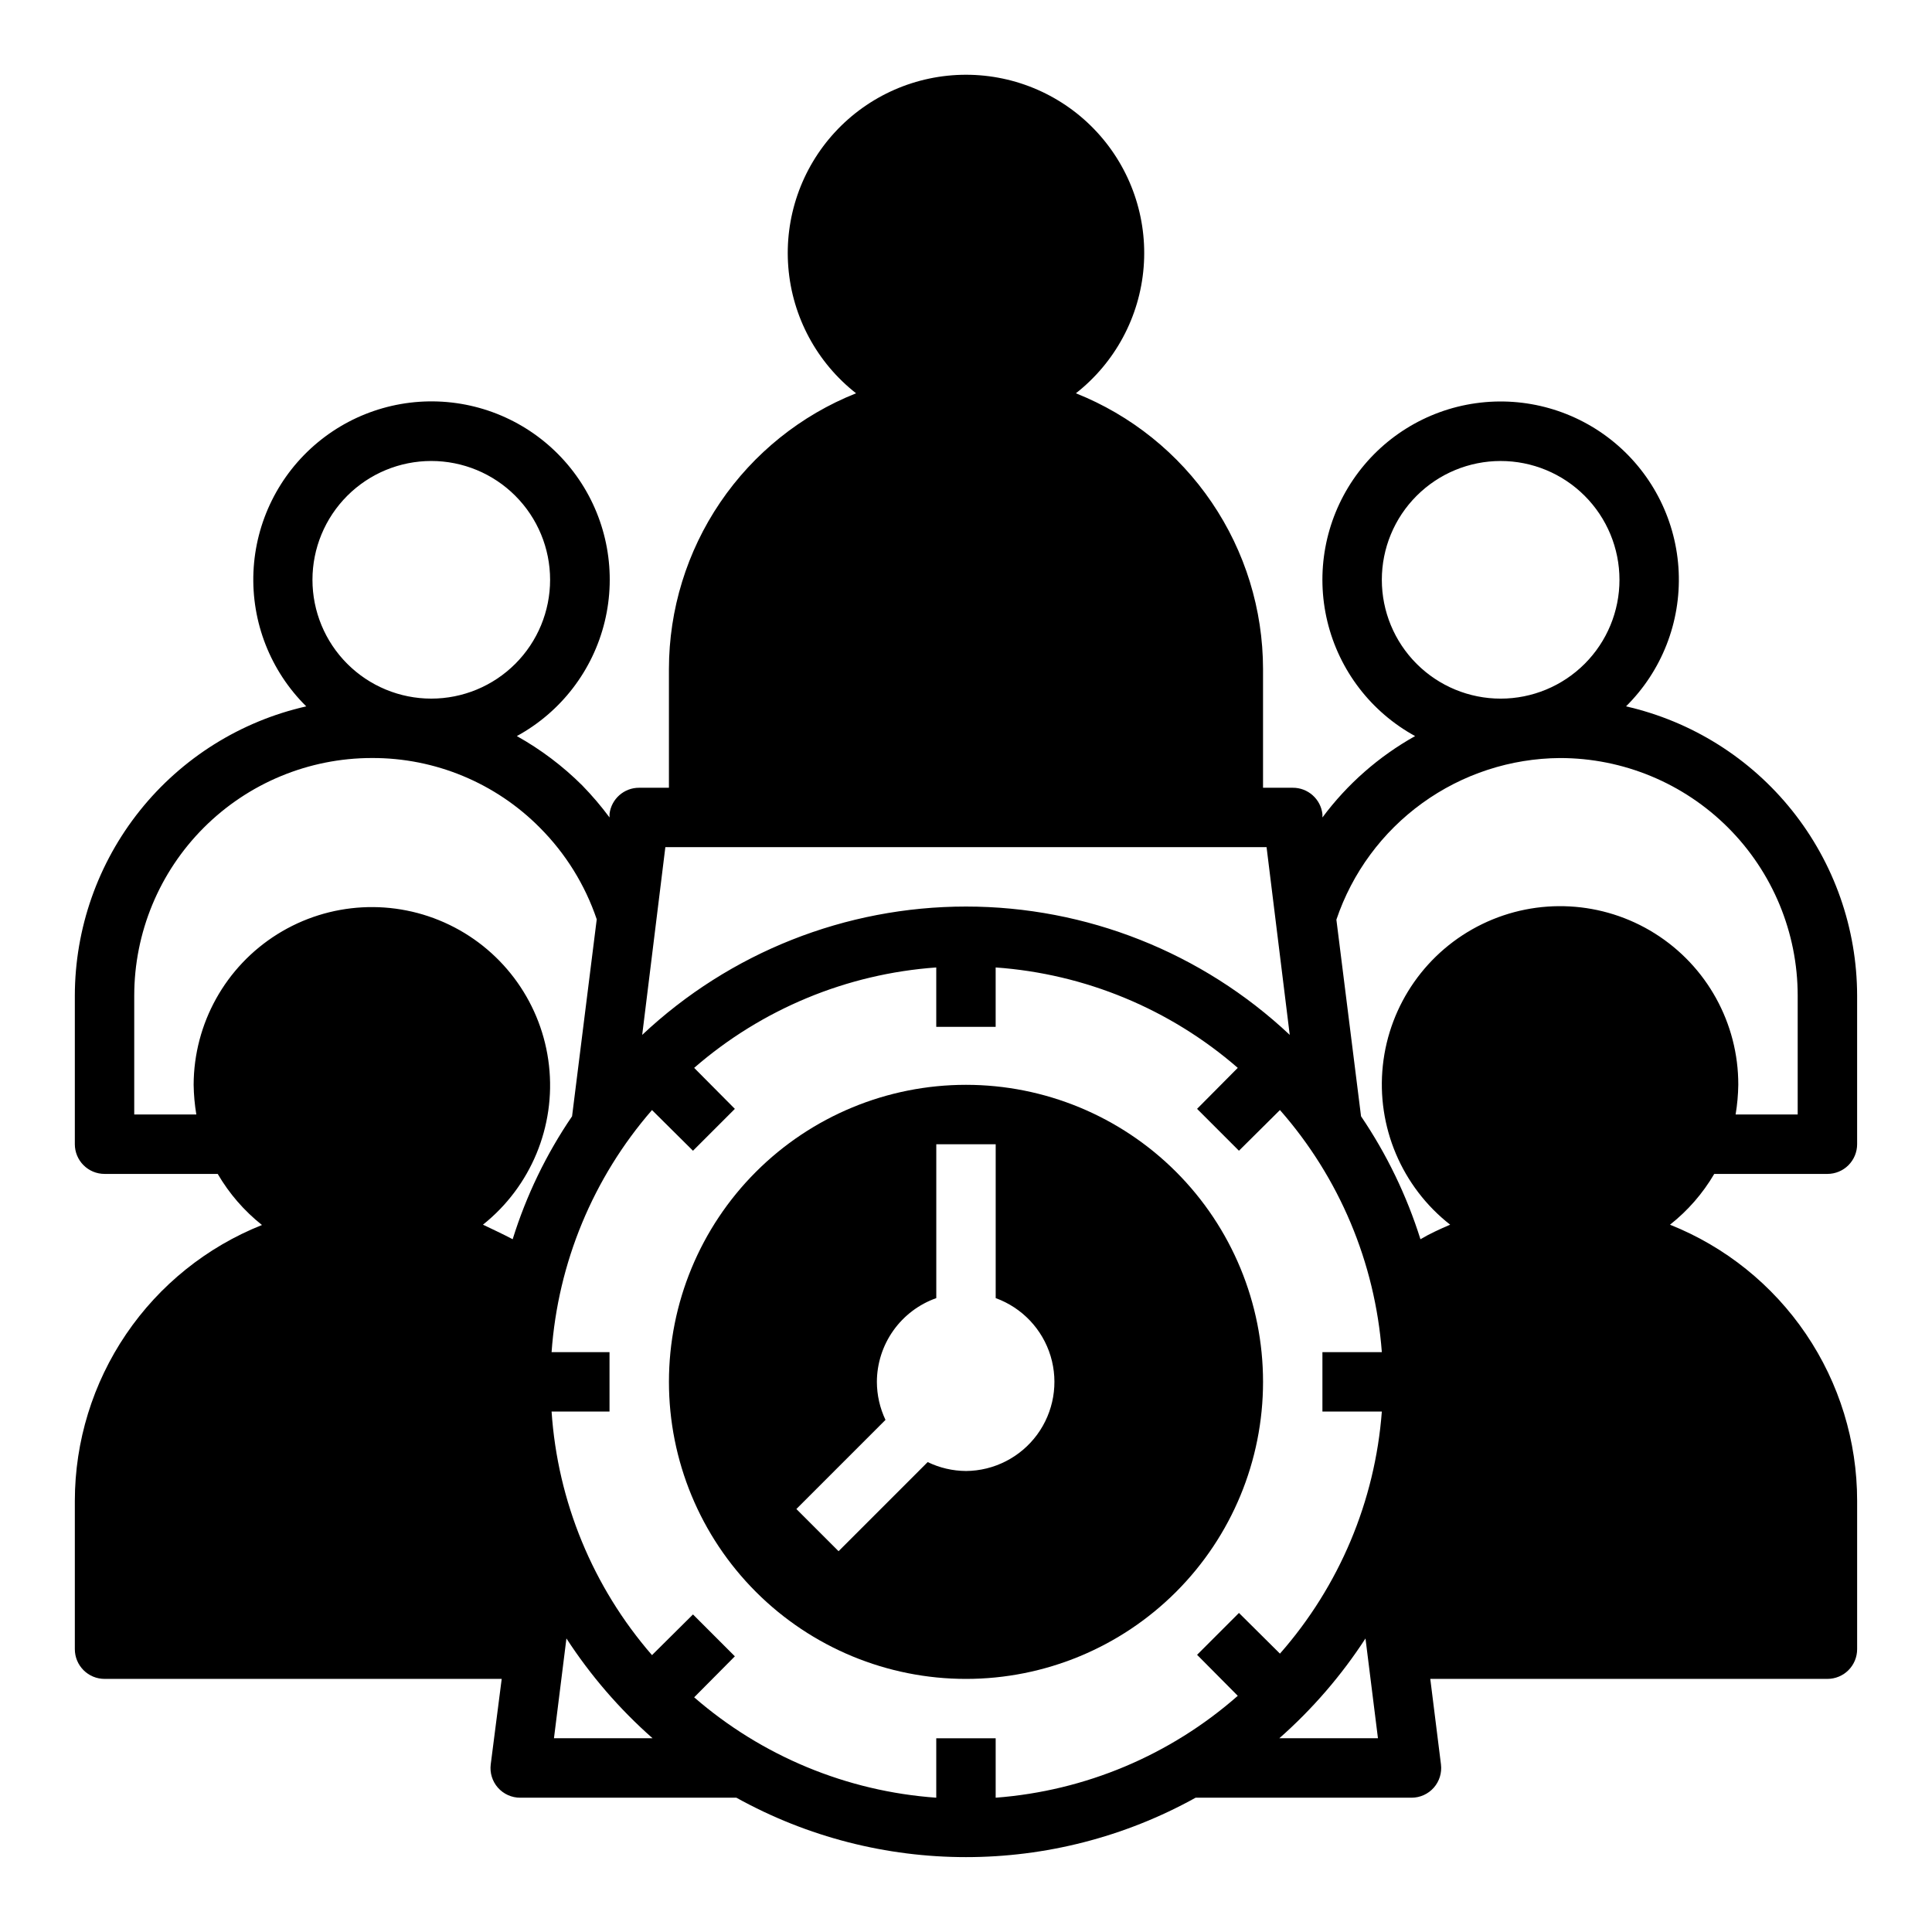 <?xml version="1.0" encoding="UTF-8"?>
<!-- Uploaded to: SVG Repo, www.svgrepo.com, Generator: SVG Repo Mixer Tools -->
<svg fill="#000000" width="800px" height="800px" version="1.1" viewBox="144 144 512 512" xmlns="http://www.w3.org/2000/svg">
 <g>
  <path d="m598.29 455.1h29.996c2.086 0 4.09-0.828 5.566-2.305 1.473-1.477 2.305-3.477 2.305-5.566v-39.359c-0.02-17.828-6.09-35.121-17.215-49.047-11.125-13.93-26.648-23.668-44.031-27.629 9.469-9.367 14.535-22.301 13.961-35.609-0.574-13.305-6.742-25.75-16.984-34.27-10.242-8.516-23.602-12.316-36.793-10.457-13.188 1.855-24.98 9.199-32.469 20.211-7.488 11.016-9.98 24.68-6.859 37.629 3.125 12.949 11.566 23.98 23.254 30.371-9.617 5.375-17.988 12.723-24.562 21.566v-0.867 0.004c-0.441-4.008-3.84-7.031-7.871-7.008h-7.871v-31.488c-0.016-15.738-4.75-31.109-13.59-44.133-8.84-13.023-21.383-23.094-36.004-28.918 10.383-8.133 16.891-20.234 17.953-33.379 1.062-13.145-3.422-26.137-12.363-35.828-8.941-9.695-21.527-15.207-34.715-15.207s-25.777 5.512-34.719 15.207c-8.941 9.691-13.422 22.684-12.363 35.828 1.062 13.145 7.574 25.246 17.953 33.379-14.621 5.824-27.16 15.895-36.004 28.918-8.84 13.023-13.574 28.395-13.59 44.133v31.488h-7.871c-4.004-0.027-7.391 2.953-7.871 6.93v0.941c-2.219-2.992-4.641-5.832-7.242-8.5-5.148-5.125-10.977-9.523-17.32-13.066 11.699-6.383 20.16-17.406 23.293-30.355 3.137-12.953 0.656-26.625-6.832-37.648-7.488-11.023-19.281-18.371-32.477-20.234-13.195-1.859-26.562 1.938-36.805 10.461-10.242 8.523-16.41 20.977-16.98 34.289s4.512 26.25 13.988 35.613c-17.395 3.945-32.938 13.676-44.078 27.605-11.141 13.93-17.223 31.234-17.246 49.07v39.359c0 2.09 0.832 4.09 2.309 5.566 1.477 1.477 3.477 2.305 5.566 2.305h29.992c3.031 5.203 7.012 9.797 11.727 13.539-14.621 5.824-27.16 15.898-36 28.922-8.84 13.02-13.574 28.395-13.594 44.133v39.359c0 2.09 0.832 4.09 2.309 5.566 1.477 1.477 3.477 2.305 5.566 2.305h105.25l-2.91 22.672c-0.273 2.223 0.414 4.457 1.887 6.141 1.512 1.719 3.695 2.695 5.984 2.676h57.23c37.852 20.992 83.848 20.992 121.7 0h57.23c2.262 0 4.414-0.977 5.906-2.676 1.473-1.684 2.16-3.918 1.887-6.141l-2.832-22.672h105.25c2.086 0 4.09-0.828 5.566-2.305 1.473-1.477 2.305-3.477 2.305-5.566v-39.359c0-15.754-4.727-31.145-13.57-44.18-8.84-13.039-21.391-23.125-36.023-28.953 4.715-3.715 8.691-8.281 11.727-13.461zm-115.09 127.13-10.863-10.785-11.098 11.098 10.785 10.863-0.004 0.004c-17.887 15.73-40.406 25.207-64.156 27v-15.742h-15.746v15.742c-23.703-1.684-46.219-11.02-64.156-26.605l10.785-10.863-11.098-11.098-10.863 10.785v-0.004c-15.668-18.043-25.012-40.707-26.609-64.551h15.352v-15.742h-15.352c1.684-23.703 11.02-46.219 26.609-64.156l10.863 10.785 11.098-11.098-10.785-10.863v-0.004c17.938-15.586 40.453-24.926 64.156-26.609v15.742h15.742v-15.742h0.004c23.703 1.684 46.219 11.023 64.156 26.609l-10.785 10.863 11.098 11.098 10.863-10.785 0.004 0.004c15.727 17.883 25.207 40.406 27 64.156h-15.746v15.742h15.746c-1.793 23.75-11.273 46.273-27 64.156zm58.488-316.06c8.352 0 16.359 3.316 22.266 9.223 5.906 5.902 9.223 13.914 9.223 22.266 0 8.348-3.316 16.359-9.223 22.262-5.906 5.906-13.914 9.223-22.266 9.223-8.352 0-16.359-3.316-22.266-9.223-5.906-5.902-9.223-13.914-9.223-22.262 0-8.352 3.316-16.363 9.223-22.266 5.906-5.906 13.914-9.223 22.266-9.223zm15.742 78.719c16.703 0 32.723 6.637 44.531 18.445 11.812 11.809 18.445 27.828 18.445 44.531v31.488h-16.453c0.438-2.602 0.672-5.234 0.711-7.871 0.035-16.293-8.324-31.453-22.125-40.113-13.797-8.66-31.086-9.598-45.738-2.481-14.656 7.113-24.609 21.281-26.336 37.48-1.727 16.195 5.016 32.145 17.84 42.188-2.754 1.18-5.512 2.441-7.871 3.856v0.004c-3.637-11.57-8.941-22.551-15.746-32.59l-6.535-52.113h0.004c4.191-12.422 12.16-23.223 22.785-30.898 10.625-7.676 23.383-11.844 36.488-11.926zm-77.777 23.617 6.141 49.75h0.004c-23.23-21.848-53.918-34.012-85.805-34.012-31.891 0-62.578 12.164-85.805 34.012l6.137-49.75zm-221.36-102.34c8.352 0 16.363 3.316 22.266 9.223 5.906 5.902 9.223 13.914 9.223 22.266 0 8.348-3.316 16.359-9.223 22.262-5.902 5.906-13.914 9.223-22.266 9.223-8.352 0-16.359-3.316-22.266-9.223-5.902-5.902-9.223-13.914-9.223-22.262 0-8.352 3.32-16.363 9.223-22.266 5.906-5.906 13.914-9.223 22.266-9.223zm-78.719 173.18v-31.488c0-16.703 6.637-32.723 18.445-44.531s27.828-18.445 44.531-18.445c16.73-0.062 32.789 6.602 44.555 18.5 6.801 6.824 11.945 15.121 15.035 24.246l-6.535 52.191h0.004c-6.836 10.023-12.145 21.004-15.746 32.59-2.676-1.418-5.434-2.676-7.871-3.856v-0.004c12.691-10.117 19.301-26.047 17.496-42.176-1.801-16.133-11.762-30.211-26.375-37.277-14.613-7.066-31.832-6.133-45.598 2.469-13.766 8.605-22.148 23.676-22.199 39.91 0.039 2.637 0.277 5.269 0.711 7.871zm111.23 165.31 3.305-26.449h0.004c6.371 9.812 14.051 18.711 22.828 26.449zm192.23 0c8.777-7.738 16.457-16.637 22.832-26.449l3.305 26.449z"/>
  <path d="m400 431.49c-20.879 0-40.902 8.293-55.664 23.055-14.766 14.762-23.059 34.785-23.059 55.664 0 20.879 8.293 40.902 23.059 55.664 14.762 14.762 34.785 23.055 55.664 23.055 20.875 0 40.898-8.293 55.664-23.055 14.762-14.762 23.055-34.785 23.055-55.664 0-20.879-8.293-40.902-23.055-55.664-14.766-14.762-34.789-23.055-55.664-23.055zm0 102.34c-3.519-0.023-6.988-0.828-10.156-2.363l-23.617 23.617-11.18-11.18 23.617-23.617c-1.492-3.148-2.273-6.59-2.281-10.074 0.012-4.871 1.535-9.621 4.352-13.594 2.82-3.977 6.797-6.981 11.391-8.605v-40.777h15.742v40.777h0.004c6.996 2.539 12.387 8.23 14.547 15.352 2.156 7.125 0.828 14.852-3.582 20.848-4.414 5.992-11.395 9.559-18.836 9.617z"/>
 </g>
</svg>